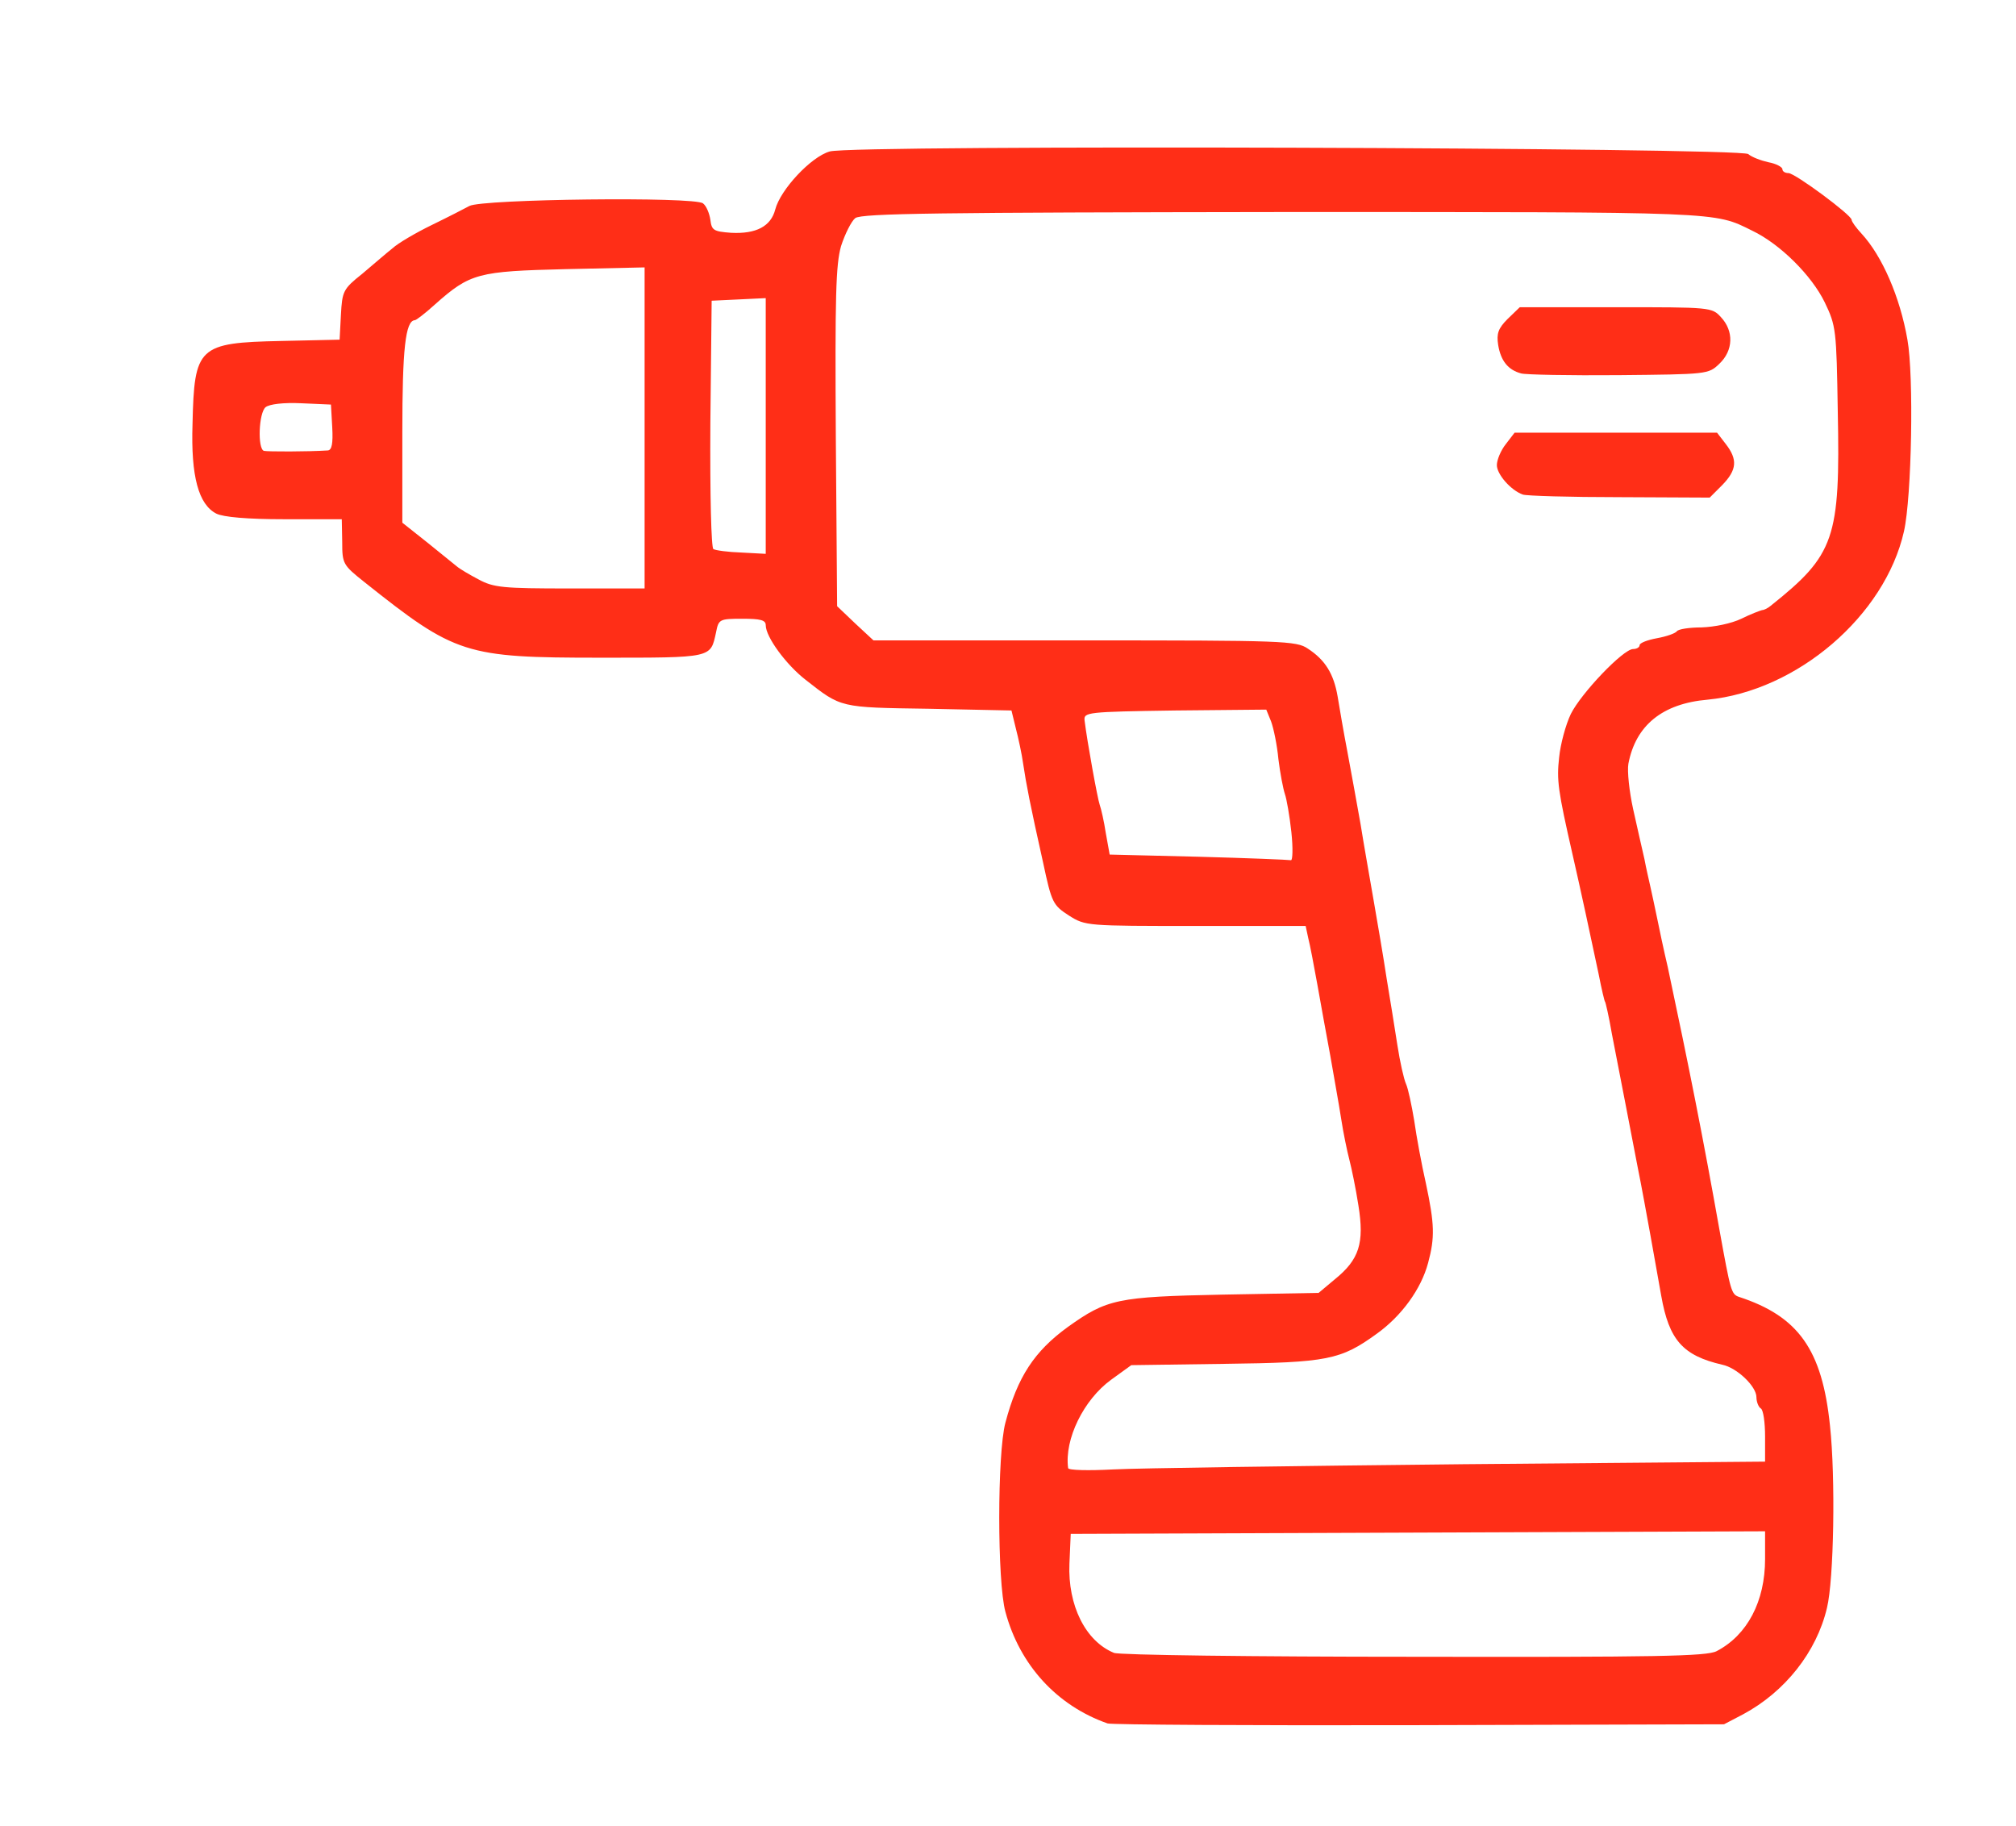 <?xml version="1.0" encoding="utf-8"?>
<!DOCTYPE svg PUBLIC "-//W3C//DTD SVG 1.0//EN" "http://www.w3.org/TR/2001/REC-SVG-20010904/DTD/svg10.dtd">
<svg version="1.0" xmlns="http://www.w3.org/2000/svg" width="466px" height="422px" viewBox="0 0 466 422" preserveAspectRatio="xMidYMid meet">
 <g fill="#FF2E17">
  <path d="M 256 398.3 c -11.7 -4.1 -20.3 -13.5 -23.6 -25.8 -1.9 -6.9 -1.9 -36.6 0 -43.7 2.8 -10.6 6.7 -16.5 14.4 -22.1 9.1 -6.5 11.4 -7 35.8 -7.5 l 22.2 -0.4 3.7 -3.1 c 5.7 -4.6 6.9 -8.4 5.5 -17.1 -0.6 -3.9 -1.6 -8.7 -2.1 -10.6 -0.5 -1.9 -1.4 -6.2 -1.9 -9.5 -0.5 -3.3 -1.7 -9.8 -2.5 -14.5 -0.9 -4.7 -2.2 -12.1 -3 -16.5 -0.8 -4.4 -1.7 -9.2 -2.1 -10.7 l -0.6 -2.8 -25.4 0 c -25.2 0 -25.5 0 -29.3 -2.4 -3.7 -2.4 -4 -2.9 -6 -12.3 -3 -13.4 -3.9 -18.1 -4.6 -22.8 -0.3 -2.2 -1.1 -5.9 -1.7 -8.2 l -1 -4.1 -19.2 -0.4 c -20.6 -0.3 -20.1 -0.2 -28.4 -6.7 -4.5 -3.5 -9.2 -9.9 -9.2 -12.6 0 -1.2 -1.2 -1.5 -5.4 -1.5 -5.3 0 -5.5 0.1 -6.1 3.2 -1.3 5.9 -0.7 5.8 -26.7 5.8 -31.3 0 -33.5 -0.7 -54.6 -17.5 -4.9 -3.9 -5.1 -4.2 -5.1 -9.2 l -0.1 -5.3 -13.2 0 c -8.7 0 -14.2 -0.5 -15.8 -1.3 -4.1 -2.1 -5.9 -8.6 -5.5 -20.7 0.4 -17.9 1.3 -18.8 20.5 -19.2 l 13.5 -0.3 0.3 -5.7 c 0.3 -5.5 0.5 -6 4.9 -9.5 2.5 -2.1 5.6 -4.8 7 -5.9 1.3 -1.2 5.4 -3.6 9.1 -5.4 3.7 -1.8 7.6 -3.8 8.7 -4.4 2.9 -1.6 52.1 -2.2 54 -0.6 0.8 0.6 1.5 2.4 1.7 3.8 0.3 2.4 0.7 2.7 4.8 3 5.8 0.3 9.2 -1.5 10.2 -5.4 1.2 -4.6 8.3 -12.2 12.6 -13.4 5.3 -1.6 210.3 -0.9 212.3 0.6 0.8 0.7 2.9 1.5 4.7 1.9 1.7 0.3 3.2 1.1 3.2 1.6 0 0.5 0.6 0.9 1.4 0.9 1.5 0 14.6 9.7 14.6 10.8 0 0.4 1 1.8 2.3 3.2 4.8 5.2 8.9 14.7 10.6 24.5 1.5 8.3 1 36.3 -0.8 44.3 -4.4 19.5 -24.7 36.9 -45.4 38.9 -10.4 0.9 -16.6 5.9 -18.3 14.8 -0.3 1.7 0.2 6.4 1.1 10.5 0.9 4.1 2.1 9.3 2.6 11.5 0.4 2.2 1.1 5.1 1.4 6.5 0.3 1.4 1 4.5 1.5 7 0.5 2.5 1.6 7.7 2.5 11.5 4.9 23 8.2 39.6 12 61 2.5 13.8 2.7 14.6 4.4 15.2 13.8 4.5 19.3 12.2 21.1 29.8 1.3 12 0.9 35.6 -0.7 42.1 -2.4 10.2 -9.7 19.4 -19.4 24.6 l -4.4 2.3 -70.5 0.2 c -38.8 0.1 -71.2 -0.1 -72 -0.4 z  m 140.8 -16.7 c 7.1 -3.7 11.2 -11.5 11.2 -21.3 l 0 -6.4 -80.2 0.3 -80.3 0.3 -0.3 6.9 c -0.4 9.6 3.7 17.9 10.3 20.6 1.1 0.5 32.3 0.9 69.3 0.9 56.1 0.1 67.7 -0.1 70 -1.3 z  m -59 -43.2 l 70.2 -0.6 0 -5.8 c 0 -3.2 -0.4 -6.2 -1 -6.5 -0.5 -0.3 -1 -1.5 -1 -2.6 0 -2.5 -4.5 -6.8 -7.9 -7.5 -9.1 -2.1 -12.3 -5.7 -14.1 -15.9 -0.6 -3.3 -1.7 -9.6 -2.5 -14 -0.8 -4.4 -2.1 -11.6 -3 -16 -1.6 -8.3 -3.4 -17.7 -5.9 -30.5 -0.7 -4.1 -1.5 -7.5 -1.6 -7.5 -0.1 0 -0.8 -2.9 -1.5 -6.5 -1.9 -9 -4.1 -19.2 -6 -27.5 -3.4 -14.9 -3.7 -17.2 -3.1 -22.5 0.3 -3 1.5 -7.5 2.7 -10 2.4 -4.8 12.1 -15 14.4 -15 0.8 0 1.5 -0.4 1.5 -0.9 0 -0.5 1.8 -1.2 4 -1.6 2.2 -0.4 4.2 -1.1 4.6 -1.6 0.3 -0.5 2.9 -0.9 5.7 -0.9 3 -0.1 6.9 -0.9 9.2 -2 2.2 -1.1 4.4 -1.9 4.8 -2 0.4 0 1.3 -0.4 2 -1 14.8 -11.8 16.1 -15.5 15.5 -45 -0.3 -18.8 -0.4 -19.7 -3 -25.1 -3 -6.2 -10.3 -13.5 -16.8 -16.6 -8.9 -4.4 -6.4 -4.3 -108.5 -4.3 -79.5 0.1 -97.3 0.3 -98.8 1.4 -0.9 0.7 -2.4 3.7 -3.3 6.5 -1.2 4.3 -1.4 11.4 -1.2 44.2 l 0.3 39 4.2 4 4.2 3.9 48.8 0 c 45.8 0 49 0.1 51.6 1.9 4 2.6 6 5.8 6.9 11.1 0.4 2.5 1.4 8.3 2.3 13 0.9 4.7 2.2 12.1 3 16.5 0.7 4.4 2.1 12.3 3 17.5 0.9 5.2 2.3 13.3 3 18 0.8 4.7 1.9 11.7 2.5 15.5 0.6 3.9 1.5 7.9 2 9 0.5 1.1 1.3 4.9 1.9 8.5 0.5 3.6 1.7 10.1 2.7 14.5 2 9.4 2.1 12.5 0.5 18.4 -1.6 6 -6.1 12.2 -11.8 16.3 -8.4 6.1 -11.4 6.7 -35.3 7 l -21.5 0.3 -4.7 3.4 c -6.3 4.6 -10.8 13.7 -9.9 20.4 0.1 0.5 4.7 0.6 10.4 0.3 5.6 -0.3 41.8 -0.8 80.5 -1.2 z  m -39.3 -146.1 c -0.4 -3.7 -1.1 -7.7 -1.5 -8.8 -0.4 -1.2 -1.1 -4.8 -1.5 -8.1 -0.3 -3.2 -1.1 -7.1 -1.7 -8.7 l -1.1 -2.7 -21.1 0.2 c -20.4 0.3 -21.1 0.4 -20.9 2.3 0.6 4.9 3 18.1 3.5 19.5 0.3 0.8 1 3.8 1.4 6.5 l 0.9 5 20.5 0.5 c 11.3 0.3 20.9 0.7 21.4 0.8 0.4 0.1 0.5 -2.8 0.1 -6.5 z  m -149.5 -93.4 l 0 -37.1 -18.2 0.4 c -20.3 0.5 -22.1 0.9 -30.3 8.2 -2.2 2 -4.3 3.6 -4.6 3.6 -2.2 0.1 -2.9 6.7 -2.9 25.9 l 0 20.9 5.8 4.6 c 3.1 2.5 6.2 5 6.8 5.5 0.7 0.6 2.9 1.9 5 3 3.5 1.9 5.6 2.1 21.1 2.1 l 17.3 0 0 -37.1 z  m 28 -0.5 l 0 -29.5 -6.2 0.3 -6.3 0.3 -0.3 28.4 c -0.1 16.6 0.2 28.7 0.7 29 0.5 0.3 3.4 0.7 6.5 0.8 l 5.6 0.3 0 -29.6 z  m -101.2 5.7 c 0.9 -0.1 1.2 -1.6 1 -5.3 l -0.3 -5.3 -6.8 -0.3 c -4.2 -0.2 -7.4 0.2 -8.3 0.9 -1.6 1.3 -1.9 9.6 -0.4 10.1 0.9 0.2 10.2 0.2 14.8 -0.1 z "/>
  <path d="M 352 114.3 c -2.8 -1 -6 -4.7 -6 -6.8 0 -1.2 0.9 -3.4 2.1 -4.9 l 2 -2.6 23.4 0 23.4 0 2 2.6 c 2.8 3.6 2.6 6 -0.8 9.5 l -2.9 2.9 -20.9 -0.1 c -11.4 0 -21.5 -0.3 -22.3 -0.6 z "/>
  <path d="M 351.6 86.3 c -3 -0.8 -4.7 -2.9 -5.3 -6.6 -0.4 -2.6 0 -3.8 2.2 -6 l 2.8 -2.7 22.2 0 c 21.9 0 22.2 0 24.3 2.3 3 3.2 2.9 7.7 -0.4 10.8 -2.5 2.4 -2.8 2.4 -23.2 2.6 -11.4 0.1 -21.6 -0.1 -22.6 -0.4 z "/>
 </g>
</svg>